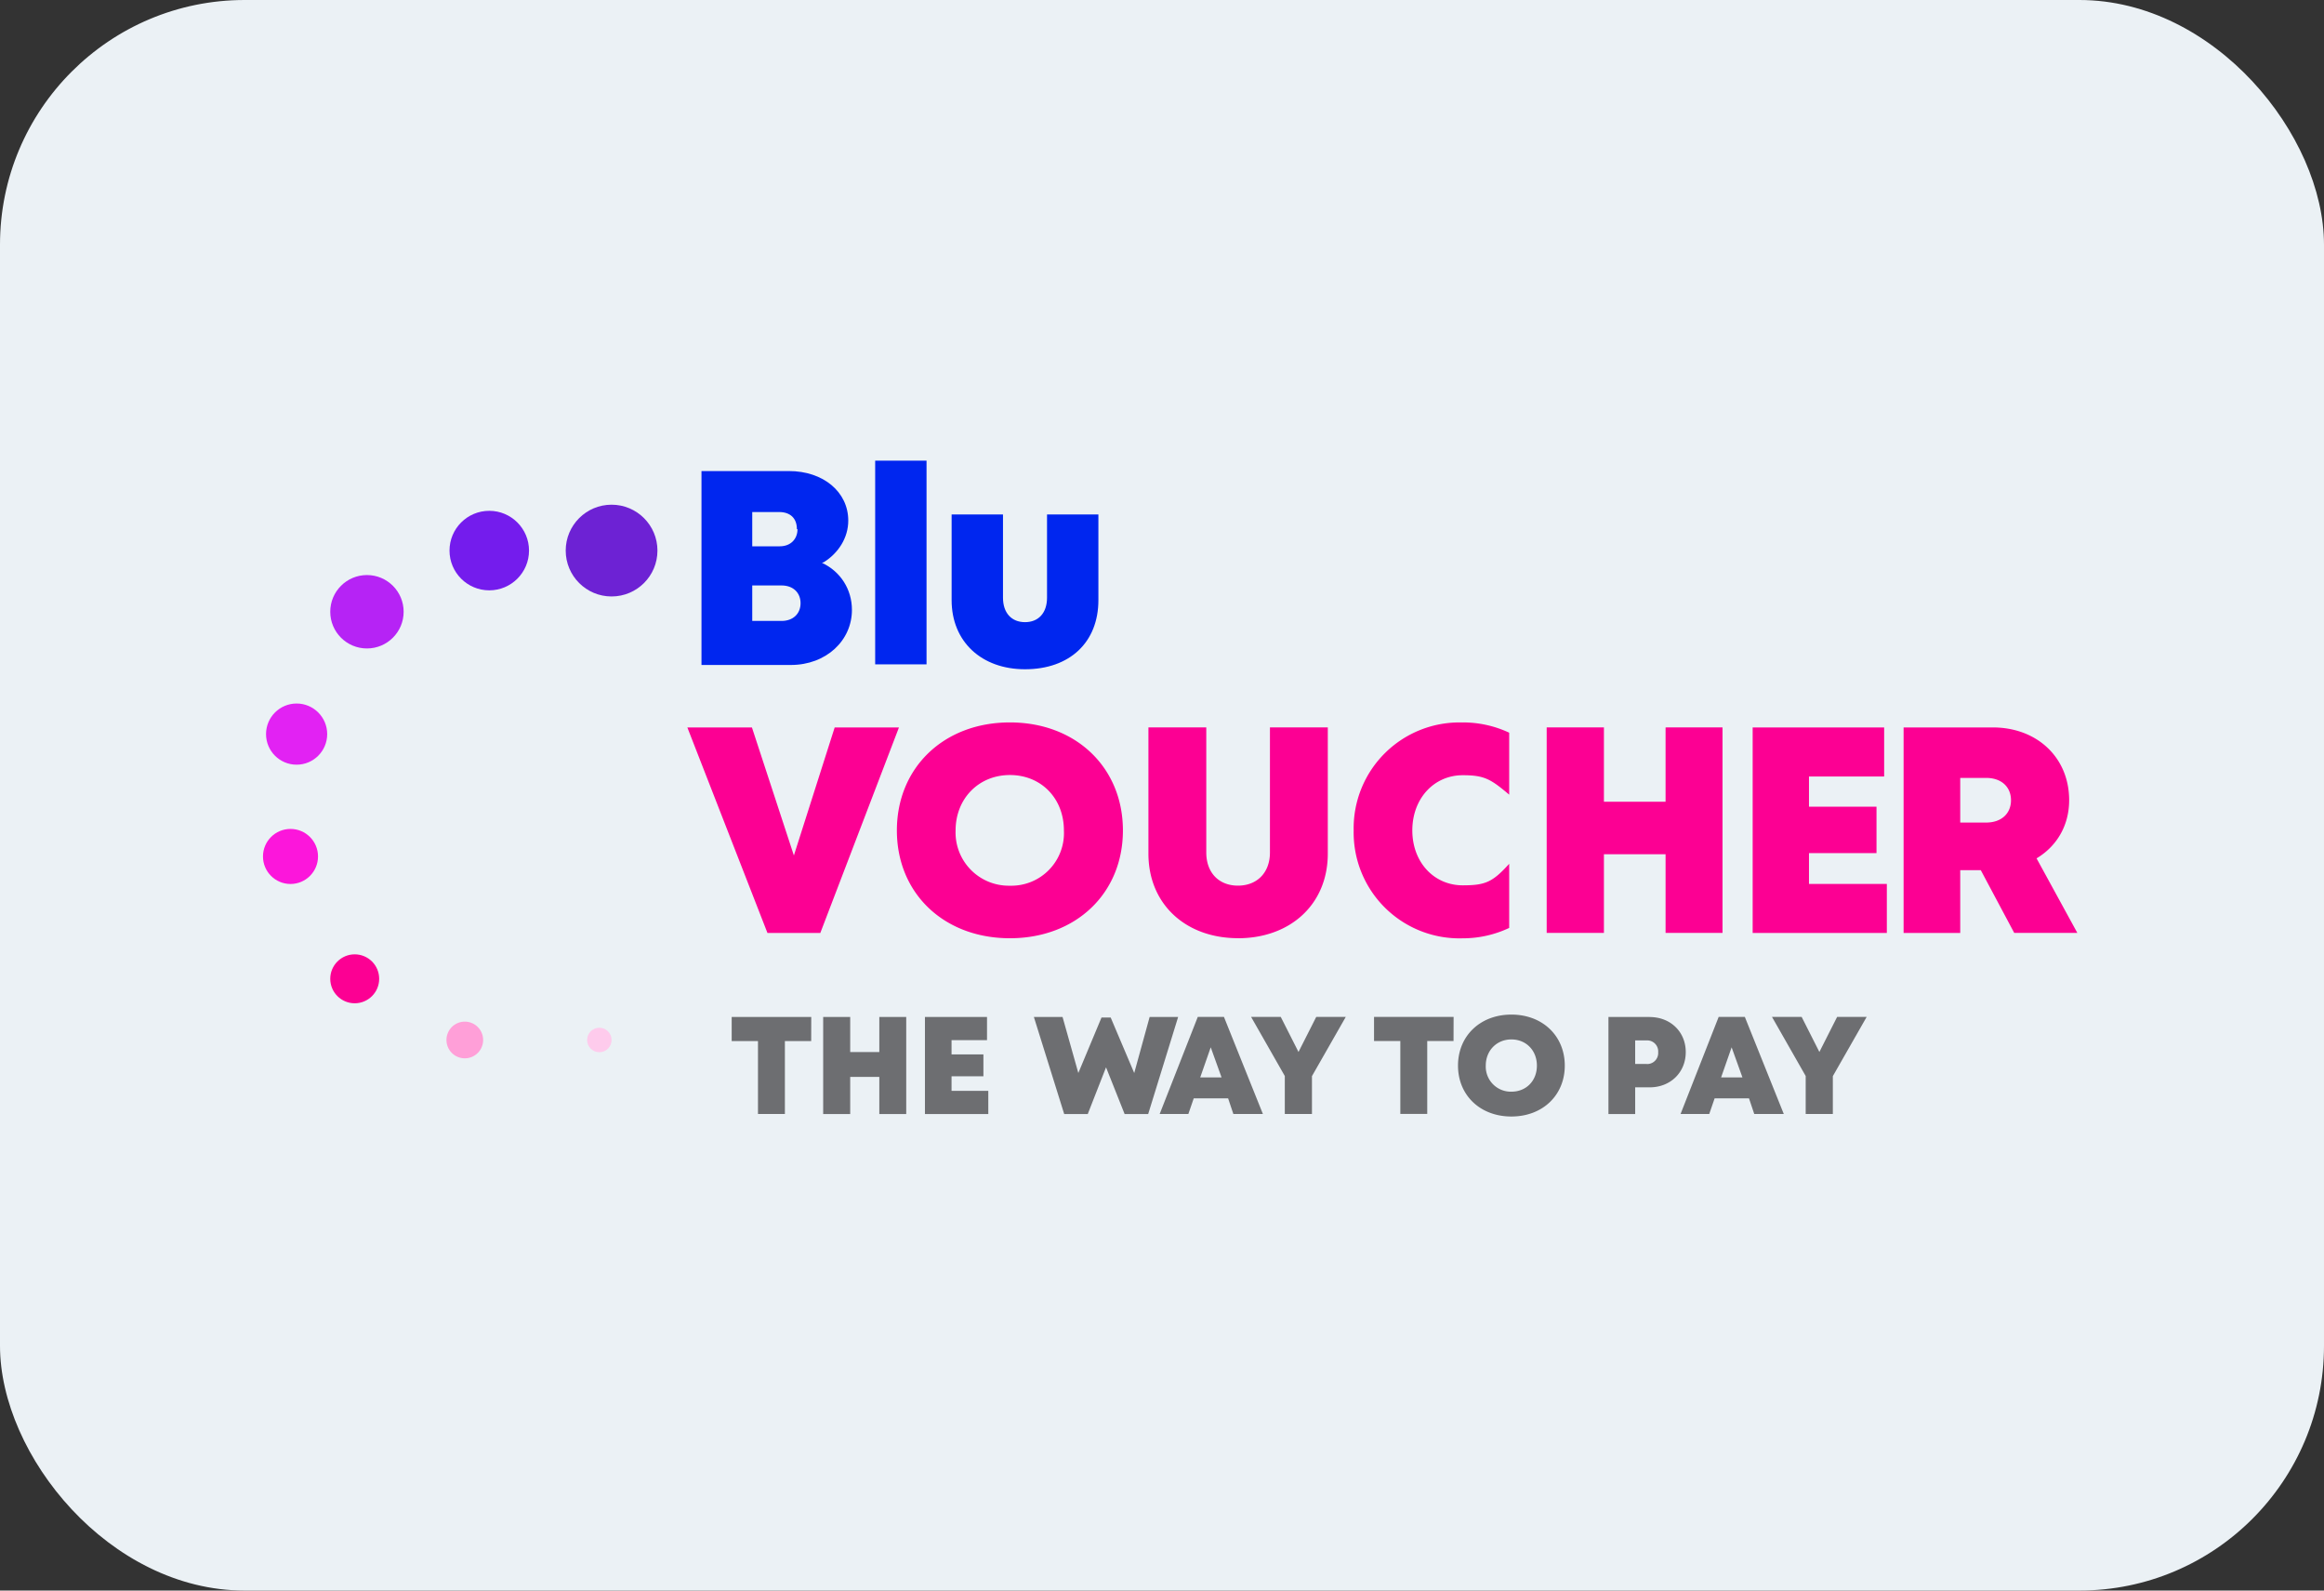 <?xml version="1.0" encoding="utf-8"?>
<svg xmlns="http://www.w3.org/2000/svg" height="26" width="38">
<rect width="100%" height="100%" fill="#333333" stroke="none"/>
<rect fill="#EBF1F5" height="26" rx="4" width="38"/>
<circle cx="10" cy="9" fill="#6D22D4" r=".75"/>
<circle cx="8" cy="9" fill="#741CED" r=".65"/>
<circle cx="6" cy="10" fill="#B623F5" r=".6"/>
<circle cx="4.85" cy="12" fill="#E222F3" r=".5"/>
<circle cx="4.75" cy="14" fill="#FC16DB" r=".45"/>
<circle cx="5.8" cy="16" fill="#FC0093" r=".4"/>
<circle cx="7.6" cy="17" fill="#FF9FD8" r=".3"/>
<circle cx="9.8" cy="17" fill="#FECBEC" r=".2"/>
<path d="M16.76 10.94c.73 0 1.2-.44 1.2-1.13v-1.4h-.84v1.36c0 .25-.14.4-.36.4s-.36-.15-.36-.4V8.41h-.84v1.4c0 .68.49 1.13 1.2 1.13zm-2.45-.08h.84V7.53h-.84zm-.84-1.67c.24-.15.4-.4.4-.68 0-.47-.41-.81-.97-.81h-1.43v3.17h1.46c.58 0 1-.4 1-.9 0-.34-.19-.63-.49-.77zm-.43-.54c0 .16-.11.28-.29.28h-.45v-.56h.44c.18 0 .29.1.29.28zm-.26 1.5h-.48v-.58h.48c.19 0 .31.12.31.29s-.12.29-.31.29z" fill="#0026EF"/>
<path d="M32.935 15.25h1.032l-.667-1.219c.331-.197.533-.538.533-.95 0-.701-.528-1.19-1.248-1.19h-1.459v3.36h.926v-1.027h.336zm-.883-2.534h.422c.259 0 .408.154.408.365s-.149.365-.408.365h-.422zm-2.473 1.733v-.504h1.104v-.758h-1.104v-.494h1.229v-.802h-2.15v3.36h2.194v-.802zm-2.345-2.558v1.214h-1.008V11.89h-.936v3.36h.936v-1.286h1.008v1.286h.931v-3.36zm-3.315-.081a1.73 1.73 0 0 0-1.785 1.766 1.73 1.73 0 0 0 1.785 1.762 1.77 1.77 0 0 0 .758-.17V14.12c-.27.298-.388.352-.758.352-.475 0-.826-.38-.826-.898s.351-.902.826-.902c.355 0 .458.065.758.318v-1.013c-.227-.106-.481-.168-.758-.168zm-3.677 3.527c.859 0 1.469-.557 1.469-1.382V11.89h-.946v2.045c0 .331-.211.542-.523.542s-.518-.211-.518-.542V11.89h-.946v2.064c0 .826.61 1.382 1.464 1.382zm-3.729 0c1.08 0 1.848-.734 1.848-1.762s-.768-1.766-1.848-1.766-1.848.739-1.848 1.766.768 1.762 1.848 1.762zm0-.859a.87.87 0 0 1-.888-.902c0-.523.379-.907.888-.907s.883.379.883.907a.86.86 0 0 1-.883.902zm-2.865-2.587l-.667 2.093-.686-2.093h-1.056l1.31 3.36h.864l1.286-3.36z" fill="#FC0093"/>
<path d="M30.522 16.623h-.483l-.29.573-.29-.573h-.485l.551.966v.621h.444v-.619zm-1.838 1.587h.483l-.637-1.587h-.428l-.623 1.587h.469l.088-.256h.562zm-.193-.598h-.349l.172-.492zm-1.516-.988H26.3v1.587h.437v-.437h.238c.338 0 .589-.243.589-.576s-.252-.573-.589-.573zm-.052.768h-.186v-.385h.186a.18.18 0 0 1 .19.193.18.18 0 0 1-.19.193zm-2.21.859c.51 0 .873-.347.873-.832s-.363-.834-.873-.834-.873.349-.873.834.363.832.873.832zm0-.406a.41.41 0 0 1-.419-.426c0-.247.179-.428.419-.428s.417.179.417.428-.175.426-.417.426zm-.945-1.222h-1.301v.394h.43v1.192h.44v-1.192h.43zm-1.763 0h-.483l-.29.573-.29-.573h-.485l.551.966v.621h.444v-.619zm-1.838 1.587h.483l-.637-1.587h-.428l-.623 1.587h.469l.088-.256h.562zm-.193-.598h-.349l.172-.492zm-1.176-.988l-.252.916-.385-.907h-.15l-.379.907-.258-.916h-.469l.496 1.587h.385l.299-.764.304.764h.385l.49-1.587zm-3.239 1.208v-.238h.521v-.358h-.521v-.233h.58v-.379h-1.015v1.587h1.036v-.379zm-1.181-1.208v.573h-.476v-.573h-.442v1.587h.442v-.607h.476v.607h.44v-1.587zm-1.113 0h-1.301v.394h.43v1.192h.44v-1.192h.43z" fill="#6D6E71"/>
</svg>